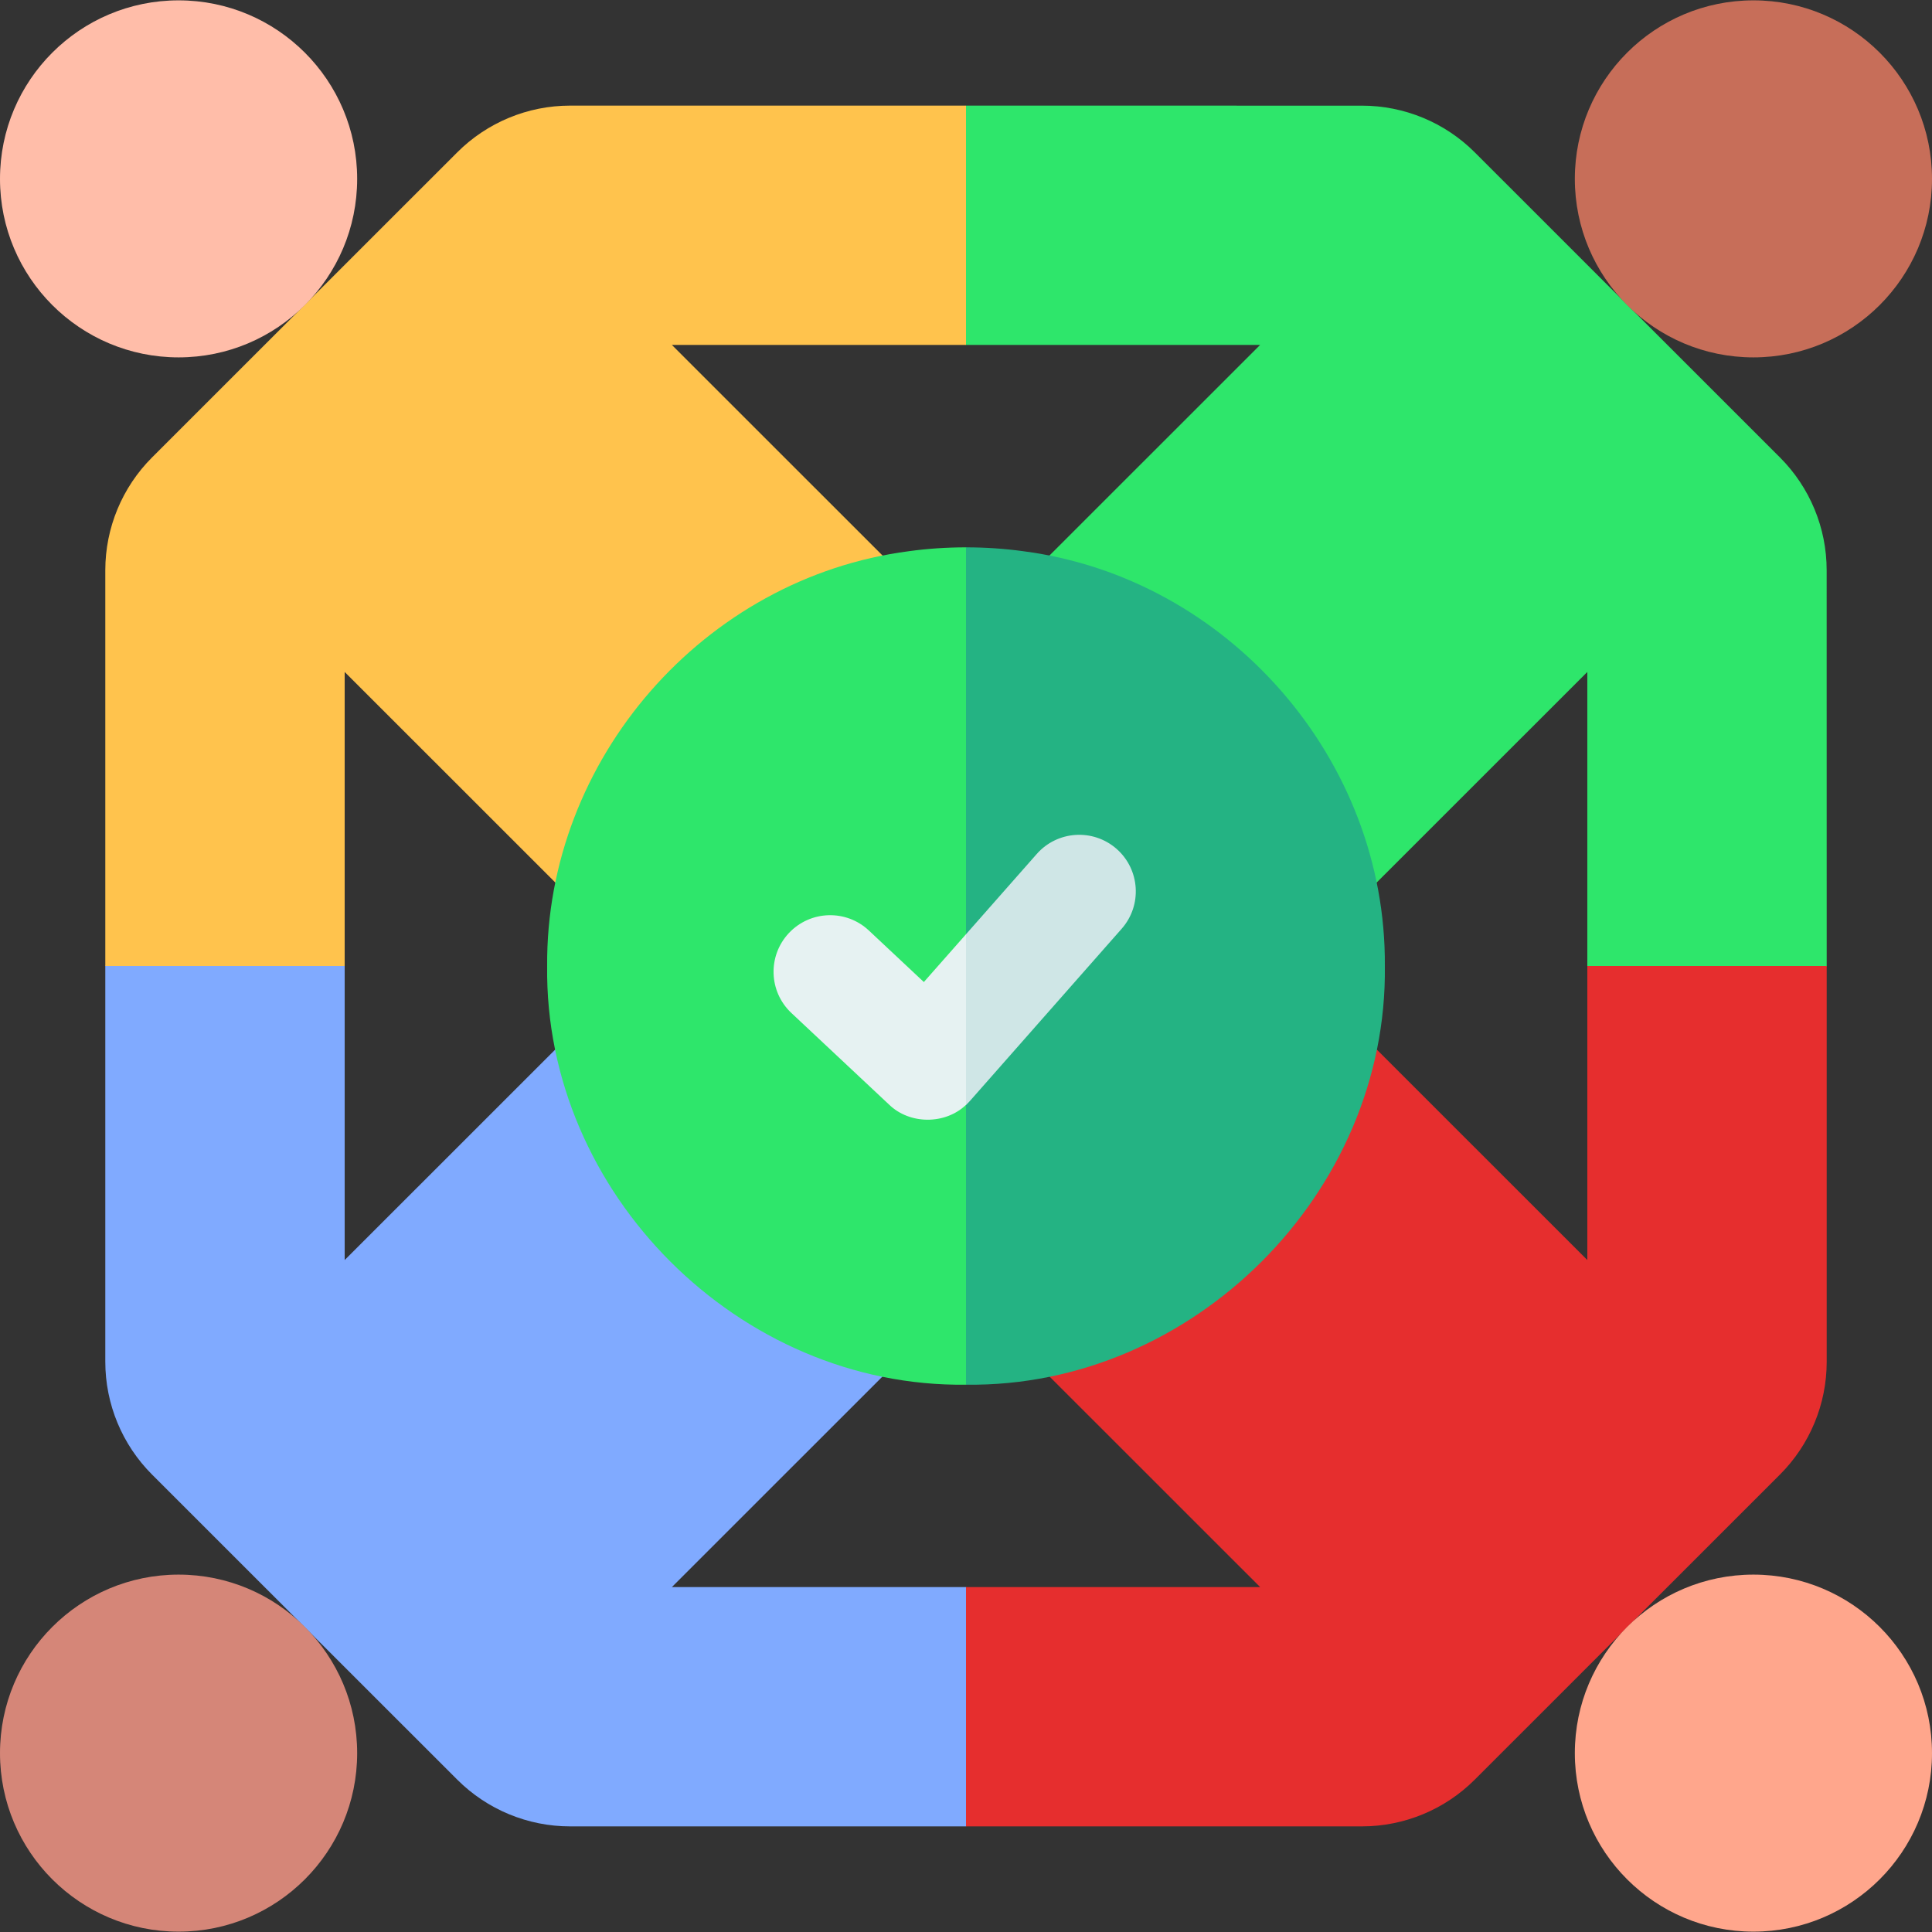<svg id="Capa_1" enable-background="new 0 0 512 512" height="512" viewBox="0 0 512 512" width="512" xmlns="http://www.w3.org/2000/svg"><rect x="0" y="0" width="512" height="512" fill="#333333" stroke="none"/><g><path d="m256 420.596 29.171 29.885-29.171 33.529h-104.929c-11.205 0-21.967-4.459-29.895-12.385l-80.88-80.85c-7.928-7.925-12.389-18.683-12.389-29.884v-104.891l30.376-34.77 33.061 34.77v77.923l64.114-64.09c6.131 44.964 41.724 80.544 86.705 86.673l-64.114 64.091h77.951z" fill="#80aaff"/><path d="m420.656 256v-77.923l-64.114 64.09c-6.131-44.964-41.724-80.544-86.705-86.673l64.114-64.091h-77.951l-36.5-30.611 36.5-32.802 104.929.01c11.205 0 21.967 4.449 29.895 12.374l80.88 80.85c7.928 7.925 12.379 18.683 12.379 29.884l.011 104.892-27.423 38.243z" fill="#2ee66b"/><path d="m256 91.404h-77.952l64.114 64.091c-44.98 6.129-80.573 41.709-86.705 86.673l-64.114-64.09v77.922h-63.437v-104.891c0-11.201 4.461-21.959 12.389-29.884l80.88-80.85c7.928-7.925 18.69-12.385 29.895-12.385h104.93z" fill="#ffc34d"/><path d="m484.094 256v104.891c0 11.201-4.461 21.959-12.389 29.884l-80.88 80.85c-7.928 7.925-18.69 12.385-29.895 12.385h-104.93v-63.414h77.952l-64.114-64.091c44.98-6.129 80.573-41.709 86.705-86.673l64.114 64.09v-77.922z" fill="#e62e2e"/><ellipse cx="464.674" cy="47.402" fill="#c76e59" rx="47.326" ry="47.308"/><ellipse cx="47.326" cy="47.402" fill="#ffbda9" rx="47.326" ry="47.308"/><ellipse cx="464.674" cy="464.598" fill="#ffa68c" rx="47.326" ry="47.308"/><ellipse cx="47.326" cy="464.598" fill="#d58678" rx="47.326" ry="47.308"/><g><path d="m256 145.051 57 109.961-57 111.948c-60.17.78-111.76-50.801-111-110.959-.41-54.76 41.55-102.862 95.88-109.93 4.93-.68 10.03-1.02 15.12-1.02z" fill="#2ee66b"/></g><path d="m367 256c.78 60.148-50.82 111.729-111 110.959v-221.908c5.09 0 10.18.34 15.14 1.02 54.3 7.067 96.26 55.159 95.86 109.929z" fill="#24b383"/><g><path d="m256 247.583 19.231 19.951-19.231 25.273c-5.529 5.263-14.916 5.244-20.41-.1l-25.85-24.241c-6.04-5.658-6.35-15.154-.68-21.192s15.16-6.348 21.2-.68l14.57 13.655z" fill="#e6f2f2"/></g><path d="m297.25 246.134-40.14 45.553c-.35.4-.72.77-1.11 1.12v-45.223l18.75-21.272c5.47-6.208 14.95-6.808 21.17-1.34 6.21 5.477 6.81 14.954 1.33 21.162z" fill="#cfe6e6"/></g></svg>